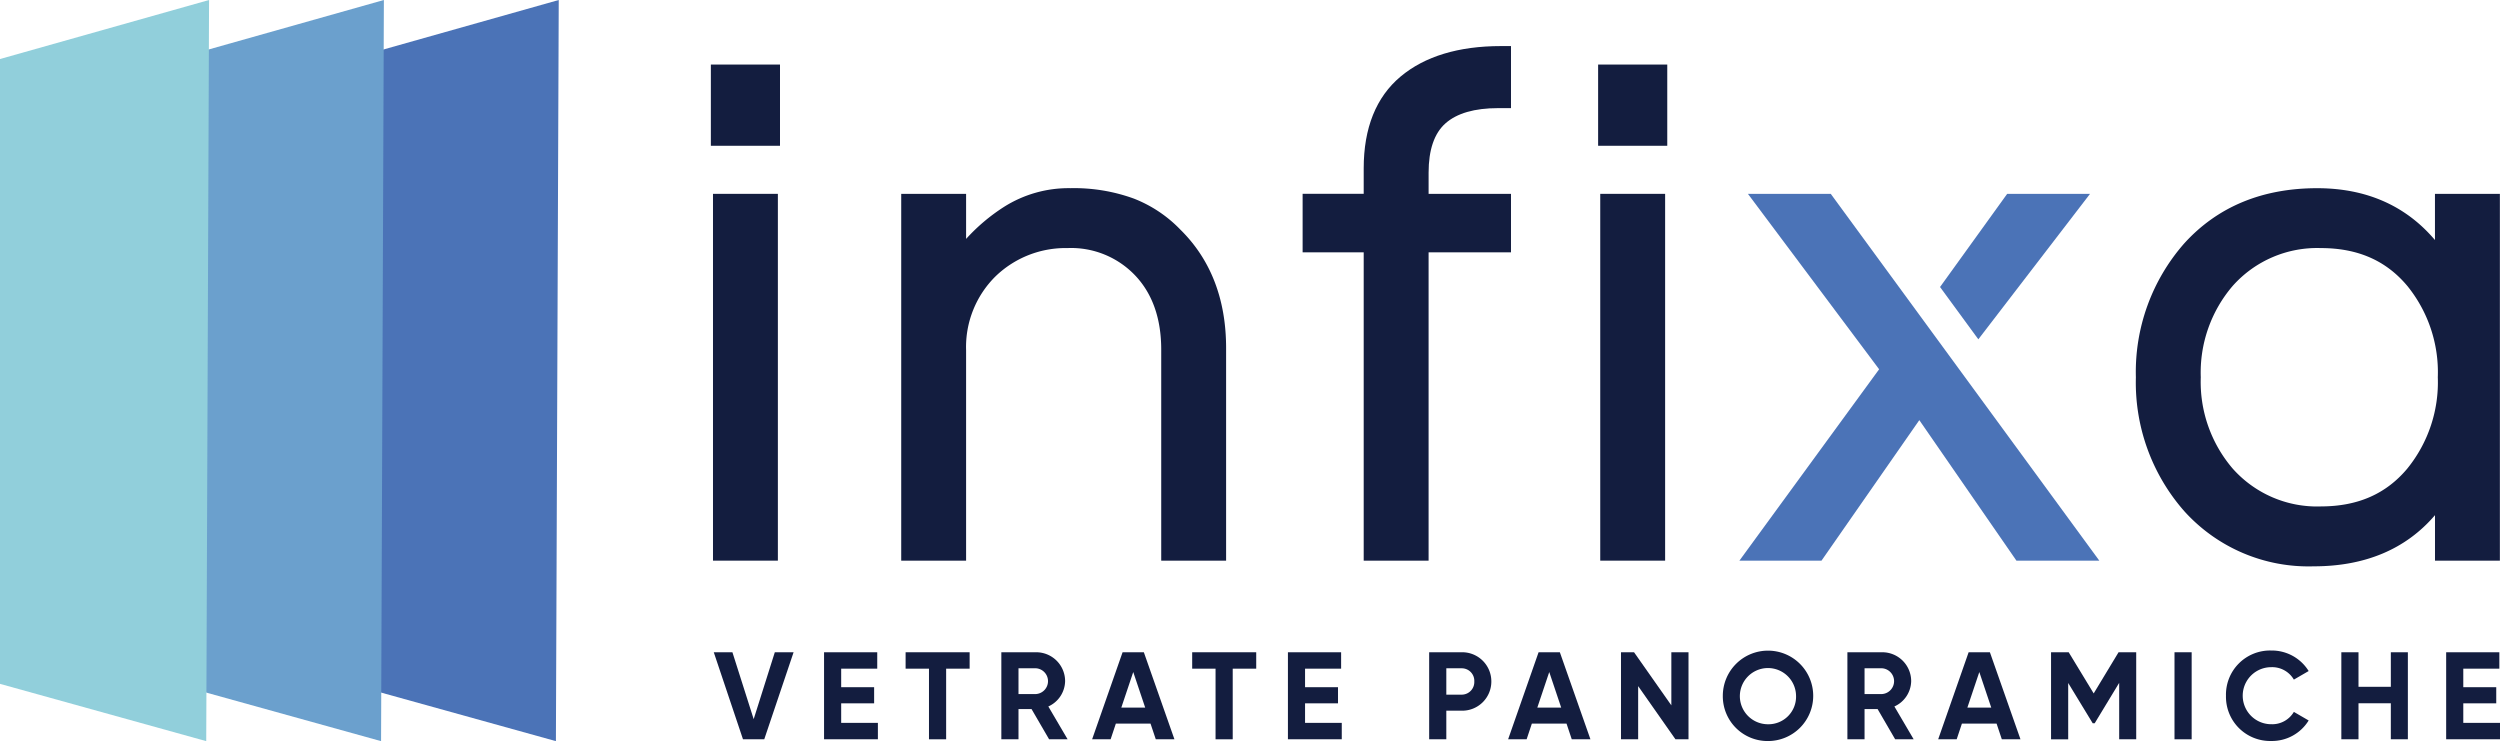 <svg xmlns="http://www.w3.org/2000/svg" width="324.289" height="96.138" viewBox="0 0 324.289 96.138">
  <g id="Raggruppa_1477" data-name="Raggruppa 1477" transform="translate(-70 -56.04)">
    <path id="Tracciato_106" data-name="Tracciato 106" d="M91.721,96.138,64.97,88.707V7.657L92.088,0Z" transform="translate(50.389 56.04)" fill="#4b73b7"/>
    <path id="Tracciato_107" data-name="Tracciato 107" d="M59.236,96.138l-26.752-7.43V7.657L59.6,0Z" transform="translate(60.195 56.04)" fill="#6ba0cd"/>
    <path id="Tracciato_108" data-name="Tracciato 108" d="M26.752,96.138,0,88.707V7.657L27.118,0Z" transform="translate(70 56.04)" fill="#91cfdb"/>
    <rect id="Rettangolo_195" data-name="Rettangolo 195" width="8.969" height="10.536" transform="translate(162.209 64.414)" fill="#131d3f"/>
    <rect id="Rettangolo_196" data-name="Rettangolo 196" width="8.416" height="47.58" transform="translate(162.486 81.185)" fill="#131d3f"/>
    <path id="Tracciato_109" data-name="Tracciato 109" d="M203.666,40.35a16.889,16.889,0,0,0-6.075-4.049,22.7,22.7,0,0,0-8.2-1.34,15.674,15.674,0,0,0-8.607,2.423,24.285,24.285,0,0,0-4.923,4.159V35.7h-8.416V83.278h8.416V55.986a12.888,12.888,0,0,1,3.822-9.592,13.077,13.077,0,0,1,9.34-3.663,11.455,11.455,0,0,1,8.762,3.545c2.247,2.363,3.387,5.6,3.387,9.618V83.278h8.416V55.708C209.591,49.387,207.593,44.215,203.666,40.35Z" transform="translate(19.457 45.488)" fill="#131d3f"/>
    <path id="Tracciato_110" data-name="Tracciato 110" d="M260.553,18.586c1.476-1.311,3.772-1.976,6.826-1.976h1.674V8.561h-1.306c-5.5,0-9.88,1.331-13.016,3.954-3.175,2.658-4.785,6.665-4.785,11.912v3.3h-7.923v7.588h7.923V75.309h8.418V35.316h10.689V27.728H258.365V24.98C258.365,22.024,259.1,19.874,260.553,18.586Z" transform="translate(-3.053 53.456)" fill="#131d3f"/>
    <g id="Raggruppa_1460" data-name="Raggruppa 1460" transform="translate(277.301 64.414)">
      <rect id="Rettangolo_197" data-name="Rettangolo 197" width="8.969" height="10.536" fill="#131d3f"/>
      <rect id="Rettangolo_198" data-name="Rettangolo 198" width="8.416" height="47.58" transform="translate(0.276 16.771)" fill="#131d3f"/>
    </g>
    <path id="Tracciato_111" data-name="Tracciato 111" d="M435.637,35.7v5.988c-3.785-4.465-8.915-6.724-15.282-6.724-7.131,0-12.929,2.408-17.24,7.162a25.25,25.25,0,0,0-6.273,17.363,25.25,25.25,0,0,0,6.277,17.369A21.7,21.7,0,0,0,419.9,84.014c6.685,0,11.97-2.232,15.742-6.638v5.9h8.416V35.7Zm-14.82,40.546A14.646,14.646,0,0,1,409.4,71.336a17.275,17.275,0,0,1-4.141-11.849A17.273,17.273,0,0,1,409.4,47.64a14.648,14.648,0,0,1,11.418-4.909c4.785,0,8.455,1.6,11.221,4.894a17.768,17.768,0,0,1,3.968,11.861,17.769,17.769,0,0,1-3.971,11.865C429.272,74.643,425.6,76.243,420.817,76.243Z" transform="translate(-49.785 45.488)" fill="#131d3f"/>
    <path id="Tracciato_112" data-name="Tracciato 112" d="M351.486,58.5h0l-4.967-6.785h0l-11.494-15.7H324.28L341.3,58.77,323.174,83.6h10.648l12.691-18.231,12.6,18.231h10.751Z" transform="translate(-27.548 45.169)" fill="#4b73b7"/>
    <path id="Tracciato_113" data-name="Tracciato 113" d="M379.913,36.015H369.164L360.456,48.1l4.967,6.785Z" transform="translate(-38.802 45.169)" fill="#4b73b7"/>
    <g id="Raggruppa_1462" data-name="Raggruppa 1462" transform="translate(162.587 140.422)">
      <path id="Tracciato_114" data-name="Tracciato 114" d="M132.617,121.187h2.419l2.758,8.677,2.742-8.677h2.435l-3.806,11.29h-2.758Z" transform="translate(-132.617 -120.961)" fill="#131d3f"/>
      <path id="Tracciato_115" data-name="Tracciato 115" d="M160.09,130.347v2.129h-6.984v-11.29h6.9v2.129h-4.678v2.4h4.274v2.1h-4.274v2.532Z" transform="translate(-138.801 -120.961)" fill="#131d3f"/>
      <path id="Tracciato_116" data-name="Tracciato 116" d="M176.566,123.316h-3.048v9.161h-2.226v-9.161H168.26v-2.129h8.306Z" transform="translate(-143.376 -120.961)" fill="#131d3f"/>
      <path id="Tracciato_117" data-name="Tracciato 117" d="M189.966,128.558h-1.694v3.919h-2.225v-11.29h4.515a3.748,3.748,0,0,1,3.758,3.742,3.679,3.679,0,0,1-2.177,3.29l2.5,4.257h-2.4Zm-1.694-1.952h2.29a1.675,1.675,0,0,0,0-3.339h-2.29Z" transform="translate(-148.745 -120.961)" fill="#131d3f"/>
      <path id="Tracciato_118" data-name="Tracciato 118" d="M210.49,130.445h-4.5l-.677,2.032h-2.4l3.952-11.29h2.758l3.968,11.29h-2.419Zm-.693-2.08-1.549-4.613-1.548,4.613Z" transform="translate(-153.835 -120.961)" fill="#131d3f"/>
      <path id="Tracciato_119" data-name="Tracciato 119" d="M229.812,123.316h-3.049v9.161h-2.226v-9.161h-3.031v-2.129h8.306Z" transform="translate(-159.448 -120.961)" fill="#131d3f"/>
      <path id="Tracciato_120" data-name="Tracciato 120" d="M246.277,130.347v2.129h-6.984v-11.29h6.9v2.129h-4.678v2.4h4.274v2.1h-4.274v2.532Z" transform="translate(-164.816 -120.961)" fill="#131d3f"/>
      <path id="Tracciato_121" data-name="Tracciato 121" d="M273.6,124.977a3.781,3.781,0,0,1-3.855,3.79H267.76v3.709h-2.225v-11.29h4.209A3.781,3.781,0,0,1,273.6,124.977Zm-2.21,0a1.629,1.629,0,0,0-1.646-1.71H267.76v3.419h1.984A1.637,1.637,0,0,0,271.39,124.977Z" transform="translate(-172.737 -120.961)" fill="#131d3f"/>
      <path id="Tracciato_122" data-name="Tracciato 122" d="M287.782,130.445h-4.5l-.677,2.032h-2.4l3.952-11.29h2.758l3.968,11.29H288.46Zm-.693-2.08-1.549-4.613-1.548,4.613Z" transform="translate(-177.165 -120.961)" fill="#131d3f"/>
      <path id="Tracciato_123" data-name="Tracciato 123" d="M309.935,121.187v11.29h-1.693l-4.839-6.9v6.9h-2.226v-11.29h1.694l4.838,6.887v-6.887Z" transform="translate(-183.496 -120.961)" fill="#131d3f"/>
      <path id="Tracciato_124" data-name="Tracciato 124" d="M320.095,126.734a5.863,5.863,0,1,1,5.855,5.871A5.807,5.807,0,0,1,320.095,126.734Zm9.5,0a3.645,3.645,0,1,0-3.645,3.694A3.578,3.578,0,0,0,329.595,126.734Z" transform="translate(-189.206 -120.863)" fill="#131d3f"/>
      <path id="Tracciato_125" data-name="Tracciato 125" d="M347.161,128.558h-1.694v3.919h-2.225v-11.29h4.516a3.748,3.748,0,0,1,3.758,3.742,3.68,3.68,0,0,1-2.178,3.29l2.5,4.257h-2.4Zm-1.694-1.952h2.291a1.675,1.675,0,0,0,0-3.339h-2.291Z" transform="translate(-196.193 -120.961)" fill="#131d3f"/>
      <path id="Tracciato_126" data-name="Tracciato 126" d="M367.685,130.445h-4.5l-.677,2.032h-2.4l3.951-11.29h2.758l3.967,11.29h-2.419Zm-.693-2.08-1.548-4.613-1.549,4.613Z" transform="translate(-201.283 -120.961)" fill="#131d3f"/>
      <path id="Tracciato_127" data-name="Tracciato 127" d="M392.128,132.477h-2.21v-7.322l-3.177,5.242h-.258l-3.178-5.225v7.306H381.08v-11.29h2.29l3.242,5.339,3.225-5.339h2.29Z" transform="translate(-207.614 -120.961)" fill="#131d3f"/>
      <path id="Tracciato_128" data-name="Tracciato 128" d="M406.242,121.187v11.29h-2.225v-11.29Z" transform="translate(-214.537 -120.961)" fill="#131d3f"/>
      <path id="Tracciato_129" data-name="Tracciato 129" d="M413.581,126.734a5.723,5.723,0,0,1,5.871-5.871,5.622,5.622,0,0,1,4.854,2.662l-1.919,1.112a3.258,3.258,0,0,0-2.935-1.613,3.7,3.7,0,0,0,0,7.4,3.26,3.26,0,0,0,2.935-1.6l1.919,1.113a5.582,5.582,0,0,1-4.854,2.661A5.732,5.732,0,0,1,413.581,126.734Z" transform="translate(-217.424 -120.863)" fill="#131d3f"/>
      <path id="Tracciato_130" data-name="Tracciato 130" d="M443.646,121.187v11.29h-2.21V127.8h-4.194v4.677h-2.226v-11.29h2.226v4.484h4.194v-4.484Z" transform="translate(-223.895 -120.961)" fill="#131d3f"/>
      <path id="Tracciato_131" data-name="Tracciato 131" d="M461.475,130.347v2.129h-6.984v-11.29h6.9v2.129h-4.678v2.4h4.275v2.1h-4.275v2.532Z" transform="translate(-229.773 -120.961)" fill="#131d3f"/>
    </g>
  </g>
</svg>
